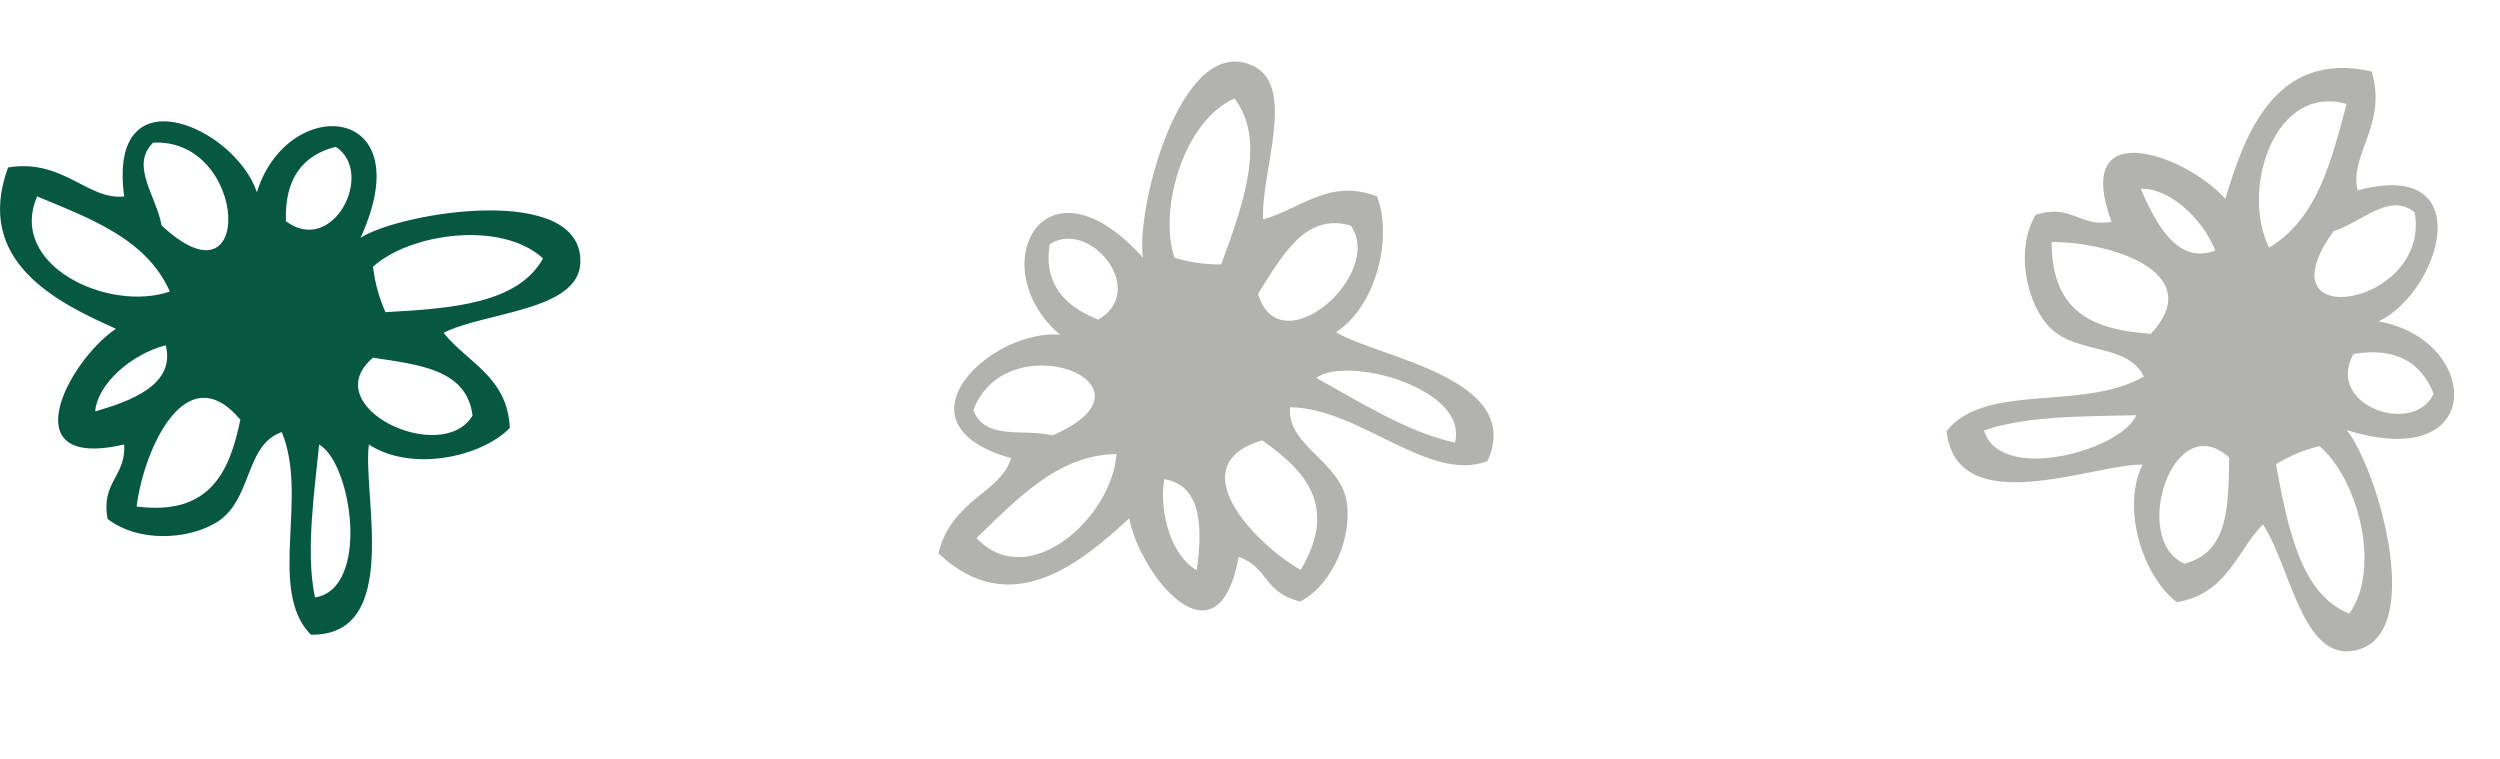 <svg width="112" height="34" viewBox="0 0 112 34" fill="none" xmlns="http://www.w3.org/2000/svg">
<g clip-path="url(#clip0_337_1986)">
<path d="M12.623 19.358C10.932 19.939 11.334 22.449 9.65 23.433C8.384 24.176 6.192 24.308 4.821 23.248C4.514 21.584 5.648 21.356 5.564 19.913C0.48 21.087 3.034 16.189 5.193 14.728C2.512 13.539 -1.172 11.691 0.361 7.502C2.828 7.096 3.931 8.985 5.564 8.8C4.801 3.184 10.512 5.653 11.509 8.612C12.87 4.188 18.924 4.609 16.153 10.651C17.961 9.5 26.111 8.169 25.999 11.762C25.933 13.94 21.714 13.97 19.871 14.911C20.941 16.252 22.731 16.873 22.841 19.173C21.513 20.517 18.38 21.138 16.527 19.913C16.224 22.132 18.017 28.494 13.925 28.435C11.965 26.437 13.836 22.246 12.623 19.358M14.296 19.913C14.101 21.957 13.676 24.711 14.111 26.767C16.593 26.371 15.774 20.76 14.296 19.913ZM10.767 18.803C8.336 15.895 6.436 20.139 6.121 22.692C9.389 23.111 10.284 21.161 10.767 18.803ZM21.17 18.618C20.913 16.529 18.747 16.341 16.712 16.024C14.111 18.22 19.802 20.905 21.17 18.618ZM7.423 15.469C5.879 15.864 4.361 17.208 4.265 18.43C5.765 17.997 7.896 17.261 7.423 15.469ZM24.328 11.577C22.464 9.865 18.363 10.446 16.712 11.949C16.801 12.723 17.002 13.384 17.269 13.985C20.26 13.82 23.202 13.602 24.328 11.577ZM7.608 13.06C6.563 10.704 4.066 9.797 1.663 8.8C0.331 11.896 4.877 14.006 7.608 13.06ZM7.237 10.096C11.448 14.051 11.115 6.173 6.863 6.391C5.808 7.406 7.011 8.787 7.237 10.096ZM15.039 6.577C13.562 6.954 12.745 7.994 12.809 9.911C14.919 11.488 16.824 7.725 15.039 6.577Z" fill="#065940"/>
</g>
<g clip-path="url(#clip1_337_1986)">
<path d="M57.793 18.244C57.653 20.027 60.116 20.656 60.35 22.592C60.528 24.049 59.778 26.113 58.261 26.949C56.612 26.57 56.853 25.439 55.496 24.943C54.553 30.074 51.073 25.784 50.591 23.222C48.434 25.209 45.273 27.856 42.039 24.784C42.647 22.359 44.819 22.097 45.298 20.526C39.842 18.993 44.378 14.734 47.489 14.995C43.97 11.988 46.763 6.6 51.206 11.545C50.868 9.428 52.886 1.42 56.139 2.951C58.111 3.877 56.462 7.761 56.592 9.826C58.249 9.377 59.53 7.981 61.684 8.795C62.389 10.547 61.714 13.669 59.854 14.883C61.769 16.043 68.319 16.926 66.64 20.657C64.027 21.663 60.925 18.279 57.793 18.244M58.967 16.93C60.765 17.922 63.123 19.406 65.182 19.824C65.806 17.389 60.331 15.911 58.967 16.93ZM56.545 19.727C52.91 20.802 56.05 24.232 58.268 25.536C59.95 22.704 58.517 21.108 56.545 19.727ZM60.51 10.107C58.491 9.513 57.458 11.426 56.358 13.167C57.339 16.427 62.065 12.272 60.51 10.107ZM52.157 21.47C51.906 23.044 52.536 24.971 53.619 25.545C53.817 23.996 53.989 21.749 52.157 21.47ZM55.305 4.411C52.993 5.441 51.896 9.435 52.619 11.547C53.364 11.773 54.052 11.852 54.709 11.846C55.746 9.036 56.716 6.249 55.305 4.411ZM50.02 20.343C47.443 20.365 45.618 22.296 43.748 24.105C46.059 26.558 49.802 23.224 50.02 20.343ZM47.153 19.505C52.456 17.213 45.095 14.387 43.605 18.376C44.116 19.747 45.862 19.193 47.153 19.505ZM47.024 10.947C46.784 12.453 47.413 13.615 49.197 14.319C51.483 13.009 48.788 9.766 47.024 10.947Z" fill="#B2B2AE"/>
</g>
<g clip-path="url(#clip2_337_1986)">
<path d="M96.045 16.869C95.254 15.265 92.815 15.982 91.626 14.437C90.728 13.275 90.32 11.118 91.197 9.624C92.808 9.107 93.178 10.204 94.599 9.937C92.79 5.044 97.972 6.955 99.695 8.911C100.535 6.102 101.901 2.212 106.25 3.202C106.965 5.597 105.232 6.932 105.622 8.528C111.096 7.059 109.371 13.037 106.563 14.401C111.124 15.19 111.474 21.249 105.129 19.266C106.5 20.913 108.854 28.829 105.276 29.174C103.108 29.384 102.542 25.203 101.375 23.494C100.181 24.726 99.792 26.581 97.524 26.981C96.023 25.834 95.009 22.806 95.989 20.811C93.75 20.793 87.667 23.378 87.206 19.312C88.939 17.114 93.334 18.439 96.045 16.869M95.706 18.599C93.654 18.664 90.869 18.592 88.884 19.284C89.592 21.696 95.054 20.172 95.706 18.599ZM96.36 14.957C98.937 12.177 94.486 10.831 91.913 10.842C91.912 14.137 93.96 14.777 96.36 14.957ZM97.863 25.253C99.903 24.733 99.814 22.56 99.871 20.502C97.363 18.201 95.421 24.186 97.863 25.253ZM99.243 11.218C98.655 9.737 97.13 8.401 95.905 8.46C96.525 9.894 97.525 11.914 99.243 11.218ZM105.248 27.493C106.709 25.427 105.613 21.432 103.912 19.985C103.157 20.172 102.526 20.455 101.964 20.796C102.506 23.742 103.096 26.632 105.248 27.493ZM101.656 11.096C103.86 9.761 104.444 7.169 105.127 4.659C101.887 3.729 100.372 8.507 101.656 11.096ZM104.549 10.352C101.16 15.031 108.932 13.701 108.176 9.511C107.036 8.593 105.818 9.962 104.549 10.352ZM109.03 17.644C108.467 16.227 107.333 15.549 105.439 15.855C104.143 18.149 108.117 19.561 109.03 17.644Z" fill="#B2B2AE"/>
</g>
<defs>
<clipPath id="clip0_337_1986">
<rect width="26" height="23" fill="white" transform="translate(26 28.436) rotate(-180)"/>
</clipPath>
<clipPath id="clip1_337_1986">
<rect width="26" height="23" fill="white" transform="translate(71.439 9.577) rotate(113.42)"/>
</clipPath>
<clipPath id="clip2_337_1986">
<rect width="26" height="23" fill="white" transform="translate(88.737 31.289) rotate(-97.287)"/>
</clipPath>
</defs>
</svg>
